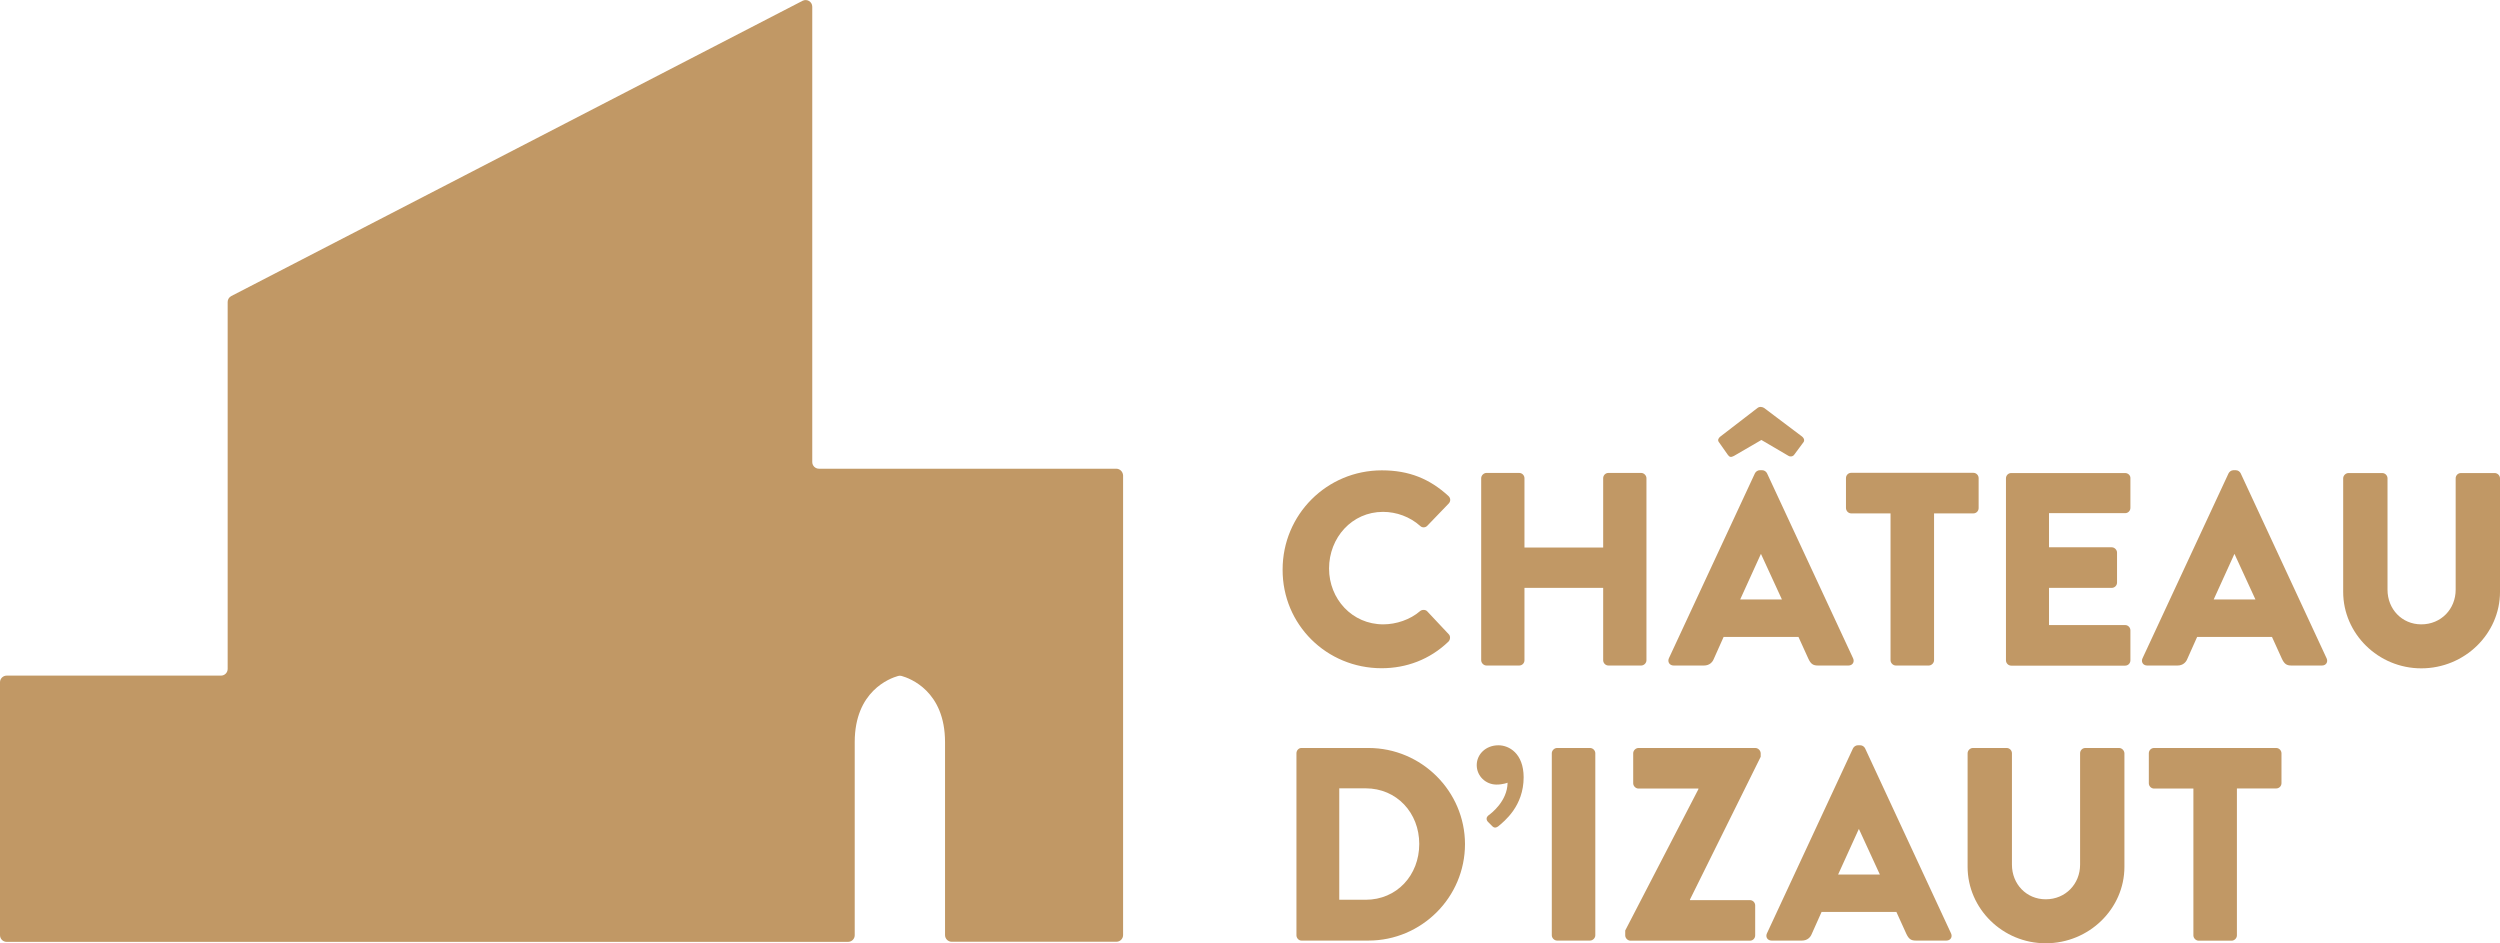 <?xml version="1.0" encoding="utf-8"?>
<!-- Generator: Adobe Illustrator 26.0.1, SVG Export Plug-In . SVG Version: 6.00 Build 0)  -->
<svg version="1.1" id="Calque_1" xmlns="http://www.w3.org/2000/svg" xmlns:xlink="http://www.w3.org/1999/xlink" x="0px" y="0px"
	 viewBox="0 0 2131.4 804.2" style="enable-background:new 0 0 2131.4 804.2;" xml:space="preserve">
<style type="text/css">
	.st0{fill:#C19865;}
</style>
<g>
	<path class="st0" d="M951.6,399.6H698.2c-3.1,0-5.7-2.5-5.7-5.7V5.7c0-4.2-4.5-7-8.3-5l-487,251.7c-1.9,1-3.1,2.9-3.1,5v312.9
		c0,3.1-2.5,5.7-5.7,5.7H5.7c-3.1,0-5.7,2.5-5.7,5.7v215.6c0,3.1,2.5,5.7,5.7,5.7h188.5h32.8h465.6h30.4c3.1,0,5.7-2.5,5.7-5.7
		V632.7c0-43.5,29.9-54.4,37-56.4c1-0.3,2-0.3,3,0c7.1,2,37,12.9,37,56.4v164.5c0,3.1,2.5,5.7,5.7,5.7h140.4c3.1,0,5.7-2.5,5.7-5.7
		V405.3C957.3,402.1,954.8,399.6,951.6,399.6z"/>
	<path class="st0" d="M1177.9,569.7c20.9,0,41-7.3,57-22.7c1.6-1.6,1.9-4.7,0.2-6.3l-18.3-19.5c-1.4-1.6-4.5-1.6-6.1-0.2
		c-8.4,7.3-20.4,11.3-31.4,11.3c-26.5,0-46.2-21.6-46.2-47.6c0-26.3,19.5-48.3,46-48.3c11.5,0,23,4.2,31.7,12c1.6,1.6,4.2,1.6,5.9,0
		l18.3-19c1.9-1.9,1.9-4.7-0.2-6.6c-15.9-14.5-33.3-21.8-56.7-21.8c-46.9,0-84.6,37.7-84.6,84.6
		C1093.3,532.5,1131,569.7,1177.9,569.7z"/>
	<path class="st0" d="M1403.7,562.9V407.7c0-2.3-2.1-4.5-4.5-4.5h-27.9c-2.6,0-4.5,2.1-4.5,4.5v59.1h-67.1v-59.1
		c0-2.3-1.9-4.5-4.5-4.5h-27.9c-2.3,0-4.5,2.1-4.5,4.5v155.2c0,2.3,2.1,4.5,4.5,4.5h27.9c2.6,0,4.5-2.1,4.5-4.5v-61.7h67.1v61.7
		c0,2.3,1.9,4.5,4.5,4.5h27.9C1401.6,567.4,1403.7,565.3,1403.7,562.9z"/>
	<path class="st0" d="M1426.9,567.4h25.8c4.7,0,7.3-2.8,8.4-5.6l8.4-18.8h63.8l8.4,18.5c2.1,4.5,4,5.9,8.2,5.9h26c3.5,0,5.4-3,4-6.1
		l-73.4-157.8c-0.7-1.4-2.3-2.6-4-2.6h-2.3c-1.6,0-3.3,1.2-4,2.6l-73.4,157.8C1421.5,564.3,1423.4,567.4,1426.9,567.4z
		 M1501.2,472.4h0.2l17.8,38.7h-35.6L1501.2,472.4z"/>
	<path class="st0" d="M1473.1,387.8c1.4,1.9,2.6,2.3,5.2,0.9l23.4-13.6l23.2,13.6c1.6,0.9,3.8,0.5,4.9-1.2l8-10.8
		c0.9-1.9-0.2-3.5-1.4-4.5l-32.4-24.4c-1.4-0.9-3.8-1.4-5.6,0l-31.7,24.4c-1.2,0.9-2.6,2.8-1.4,4.5L1473.1,387.8z"/>
	<path class="st0" d="M1578.3,437.7h33.5v125.2c0,2.3,2.1,4.5,4.5,4.5h28.1c2.3,0,4.5-2.1,4.5-4.5V437.7h33.5c2.6,0,4.5-2.1,4.5-4.5
		v-25.6c0-2.3-1.9-4.5-4.5-4.5h-104.1c-2.6,0-4.5,2.1-4.5,4.5v25.6C1573.9,435.6,1575.8,437.7,1578.3,437.7z"/>
	<path class="st0" d="M1811.8,403.3h-97.1c-2.6,0-4.5,2.1-4.5,4.5v155.2c0,2.3,1.9,4.5,4.5,4.5h97.1c2.6,0,4.5-2.1,4.5-4.5v-25.6
		c0-2.3-1.9-4.5-4.5-4.5h-64.9v-31.7h53.5c2.3,0,4.5-1.9,4.5-4.5v-25.6c0-2.3-2.1-4.5-4.5-4.5h-53.5v-29.1h64.9
		c2.6,0,4.5-2.1,4.5-4.5v-25.6C1816.3,405.4,1814.4,403.3,1811.8,403.3z"/>
	<path class="st0" d="M1910.3,403.5c-0.7-1.4-2.3-2.6-4-2.6h-2.3c-1.6,0-3.3,1.2-4,2.6l-73.4,157.8c-1.4,3,0.5,6.1,4,6.1h25.8
		c4.7,0,7.3-2.8,8.4-5.6l8.4-18.8h63.8l8.4,18.5c2.1,4.5,4,5.9,8.2,5.9h26c3.5,0,5.4-3,4-6.1L1910.3,403.5z M1887.3,511.1l17.6-38.7
		h0.2l17.8,38.7H1887.3z"/>
	<path class="st0" d="M2126.9,403.3h-28.8c-2.6,0-4.5,2.1-4.5,4.5v95c0,16.4-12.4,29.5-29.3,29.5c-16.6,0-28.8-13.1-28.8-29.5v-95
		c0-2.3-1.9-4.5-4.5-4.5h-28.8c-2.3,0-4.5,2.1-4.5,4.5v96.8c0,35.6,29.8,65.2,66.6,65.2c37,0,67.1-29.5,67.1-65.2v-96.8
		C2131.4,405.4,2129.3,403.3,2126.9,403.3z"/>
	<path class="st0" d="M1166.7,637.7h-57.2c-2.3,0-4.2,2.1-4.2,4.5v155.2c0,2.3,1.9,4.5,4.2,4.5h57.2c45.2,0,82.3-36.8,82.3-82.3
		C1248.9,674.5,1211.9,637.7,1166.7,637.7z M1164.3,767.1h-22.5v-95h22.5c26.5,0,45.7,20.9,45.7,47.4
		C1210,746.3,1190.8,767.1,1164.3,767.1z"/>
	<path class="st0" d="M1277.5,635.4c-10.8,0-18.5,7.7-18.5,16.9c0,9.4,7.7,16.6,16.9,16.6c5.4,0,9.4-1.6,9.4-1.6
		c-0.2,15.9-14.1,26.3-16.6,28.1c-1.4,1.2-1.9,3.3-0.2,5.2l3.5,3.5c1.9,2.1,3.5,1.6,5.2,0.5c5.4-4.5,21.8-17.3,21.8-42
		C1298.9,642.2,1286.5,635.4,1277.5,635.4z"/>
	<path class="st0" d="M1355.6,637.7h-28.1c-2.3,0-4.5,2.1-4.5,4.5v155.2c0,2.3,2.1,4.5,4.5,4.5h28.1c2.3,0,4.5-2.1,4.5-4.5V642.2
		C1360.1,639.8,1358,637.7,1355.6,637.7z"/>
	<path class="st0" d="M1496.5,637.7h-99.6c-2.3,0-4.5,2.1-4.5,4.5v25.6c0,2.3,2.1,4.5,4.5,4.5h51.1v0.5l-62.4,120.5v4.2
		c0,2.3,2.1,4.5,4.5,4.5h101.8c2.6,0,4.5-2.1,4.5-4.5v-25.6c0-2.3-1.9-4.5-4.5-4.5h-51.1v-0.5l60.3-121.7v-3
		C1501,639.8,1498.9,637.7,1496.5,637.7z"/>
	<path class="st0" d="M1590.1,638c-0.7-1.4-2.3-2.6-4-2.6h-2.3c-1.6,0-3.3,1.2-4,2.6l-73.4,157.8c-1.4,3,0.5,6.1,4,6.1h25.8
		c4.7,0,7.3-2.8,8.4-5.6l8.4-18.8h63.8l8.4,18.5c2.1,4.5,4,5.9,8.2,5.9h26c3.5,0,5.4-3,4-6.1L1590.1,638z M1567.1,745.6l17.6-38.7
		h0.2l17.8,38.7H1567.1z"/>
	<path class="st0" d="M1806.7,637.7h-28.8c-2.6,0-4.5,2.1-4.5,4.5v95c0,16.4-12.4,29.5-29.3,29.5c-16.6,0-28.8-13.1-28.8-29.5v-95
		c0-2.3-1.9-4.5-4.5-4.5H1682c-2.3,0-4.5,2.1-4.5,4.5V739c0,35.6,29.8,65.2,66.6,65.2c37,0,67.1-29.5,67.1-65.2v-96.8
		C1811.1,639.8,1809,637.7,1806.7,637.7z"/>
	<path class="st0" d="M1940.6,637.7h-104.1c-2.6,0-4.5,2.1-4.5,4.5v25.6c0,2.3,1.9,4.5,4.5,4.5h33.5v125.2c0,2.3,2.1,4.5,4.5,4.5
		h28.1c2.3,0,4.5-2.1,4.5-4.5V672.2h33.5c2.6,0,4.5-2.1,4.5-4.5v-25.6C1945,639.8,1943.1,637.7,1940.6,637.7z"/>
</g>
</svg>

